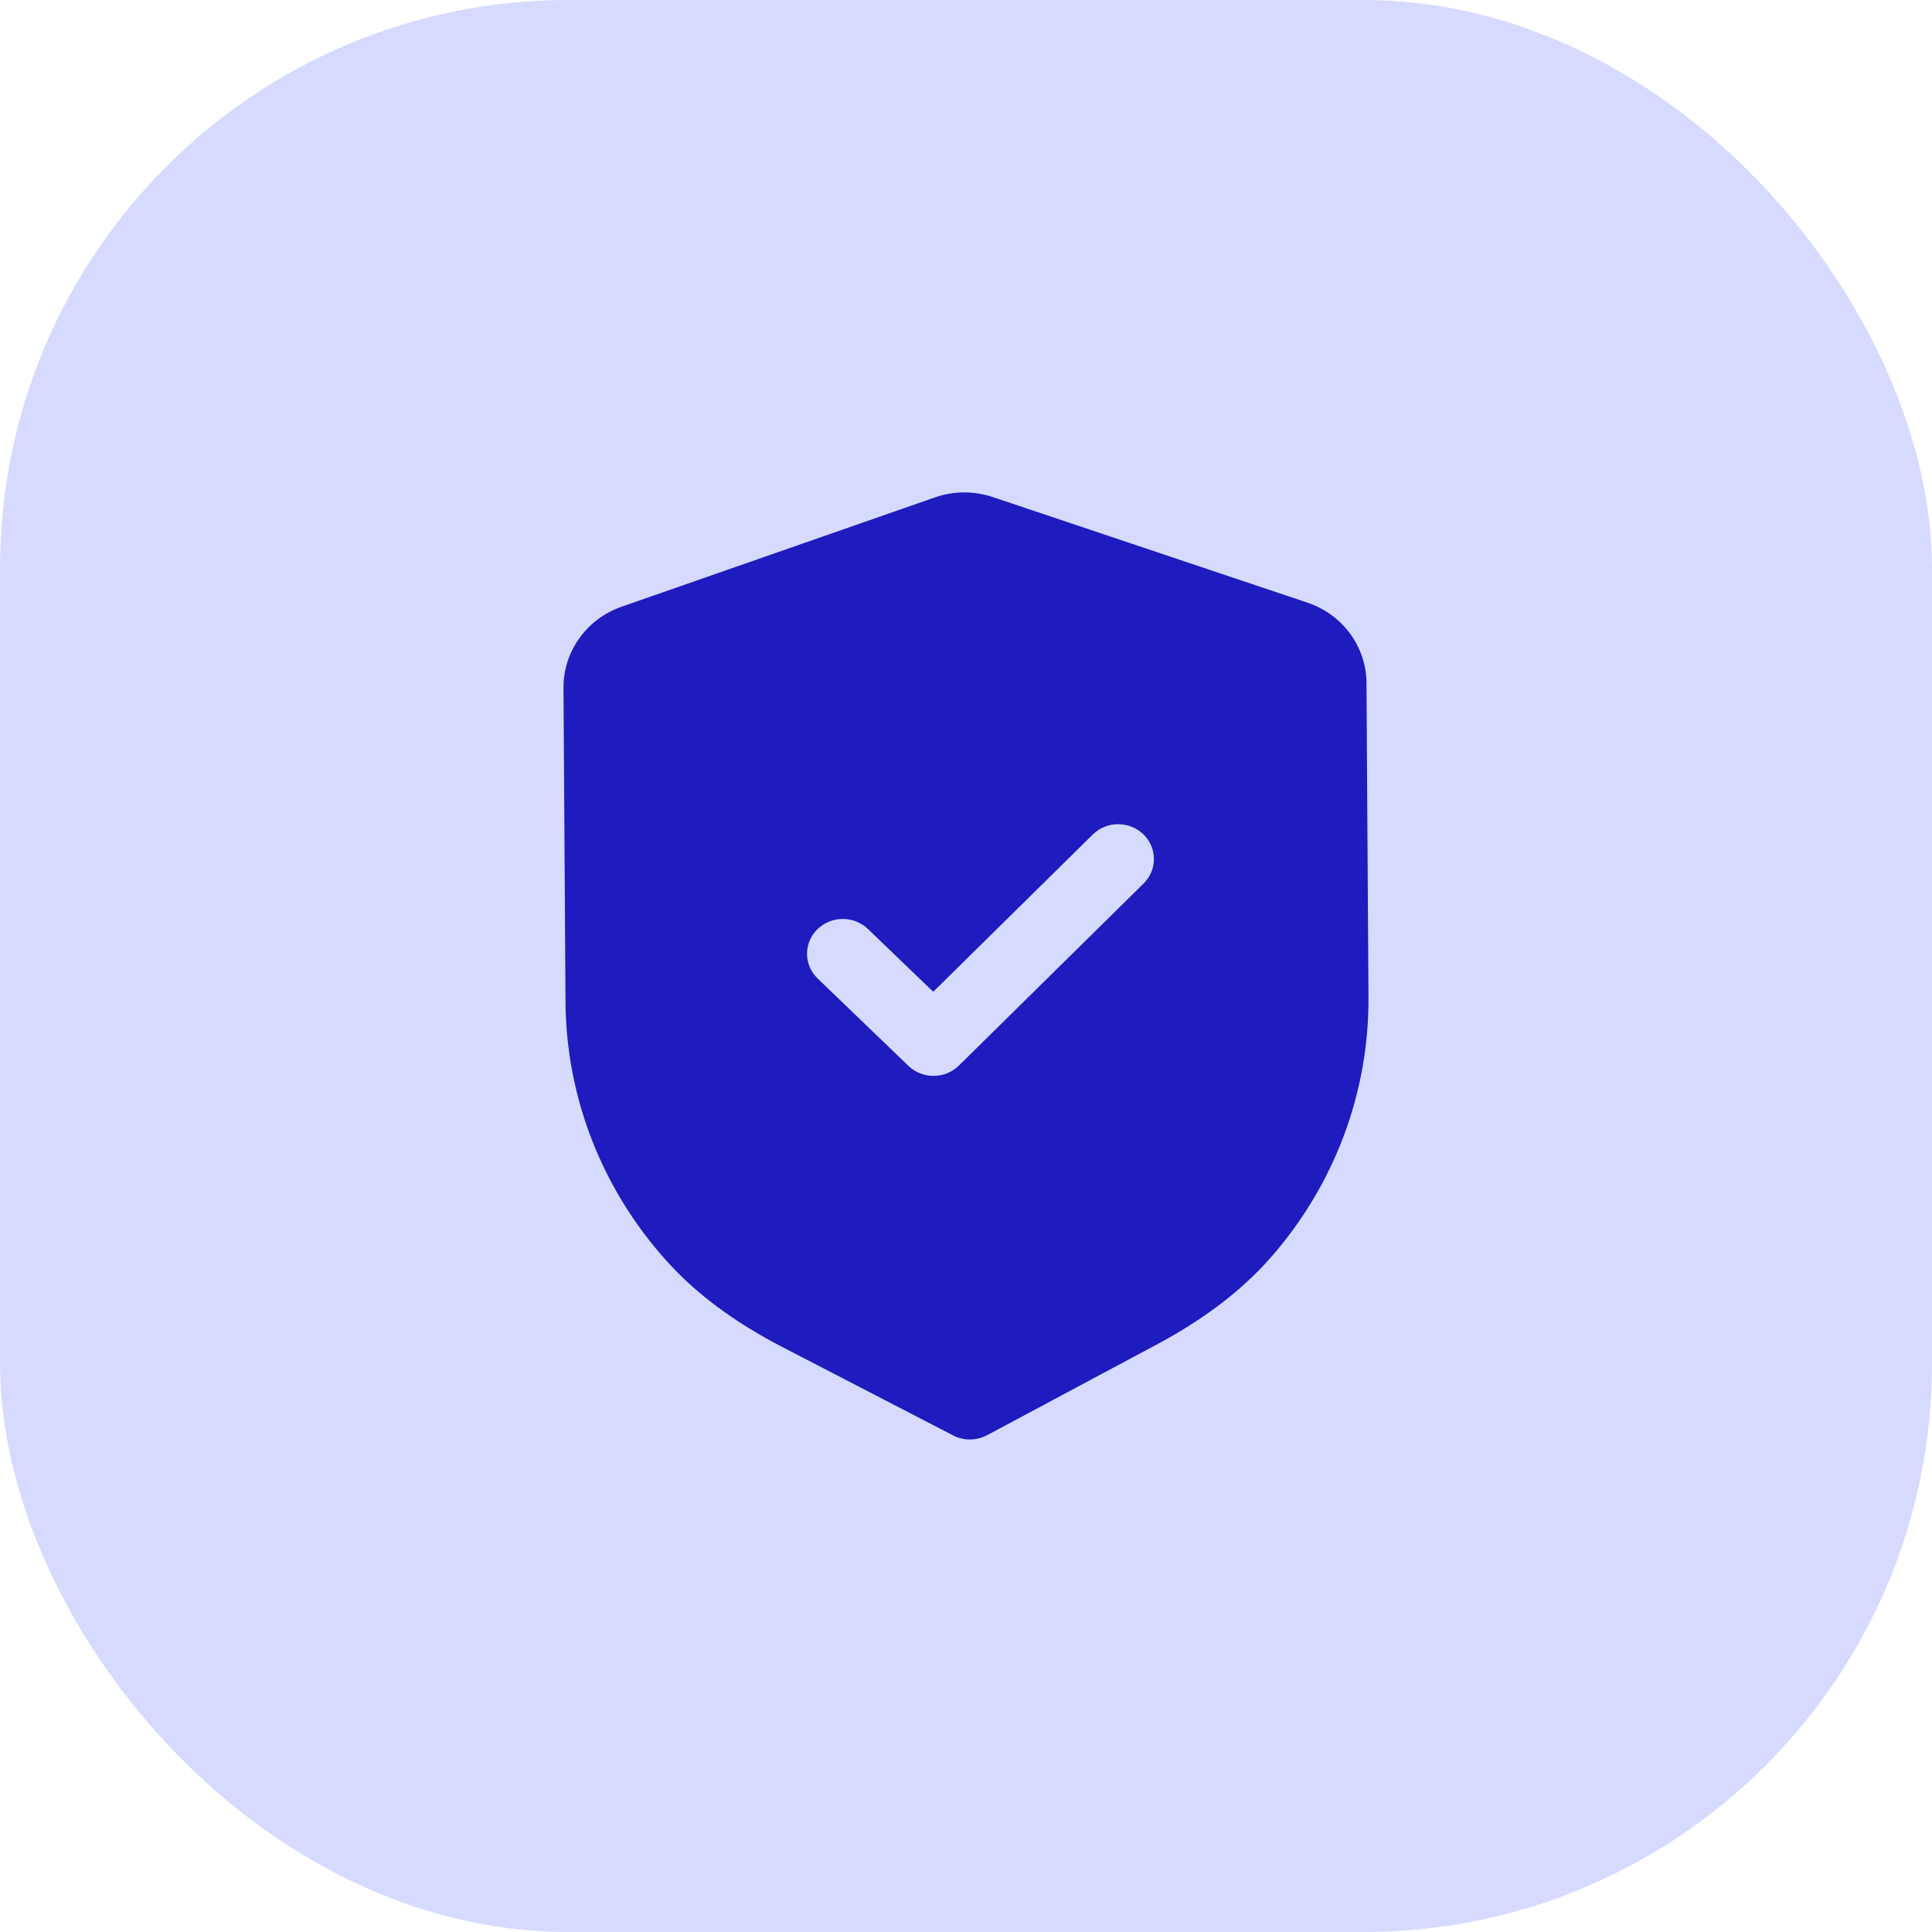 <svg width="68" height="68" viewBox="0 0 68 68" fill="none" xmlns="http://www.w3.org/2000/svg">
<rect width="68" height="68" rx="20" fill="#D7DAFF"/>
<path d="M34.951 17.498L46.014 21.21C47.252 21.623 48.089 22.761 48.096 24.035L48.166 35.103C48.188 38.458 46.965 41.712 44.725 44.262C43.695 45.432 42.374 46.437 40.688 47.336L34.741 50.515C34.555 50.613 34.35 50.664 34.144 50.665C33.938 50.667 33.731 50.618 33.547 50.522L27.545 47.416C25.84 46.532 24.508 45.542 23.468 44.388C21.191 41.864 19.926 38.625 19.904 35.265L19.833 24.205C19.827 22.929 20.649 21.783 21.88 21.353L32.901 17.509C33.555 17.277 34.285 17.272 34.951 17.498ZM40.241 29.363C39.746 28.887 38.949 28.891 38.461 29.373L32.847 34.907L30.548 32.697C30.053 32.222 29.258 32.227 28.768 32.709C28.279 33.191 28.285 33.965 28.779 34.441L31.973 37.514C32.221 37.752 32.543 37.87 32.865 37.867C33.187 37.865 33.508 37.744 33.753 37.502L40.251 31.096C40.74 30.613 40.735 29.839 40.241 29.363Z" fill="#1E1BBF"/>
</svg>
